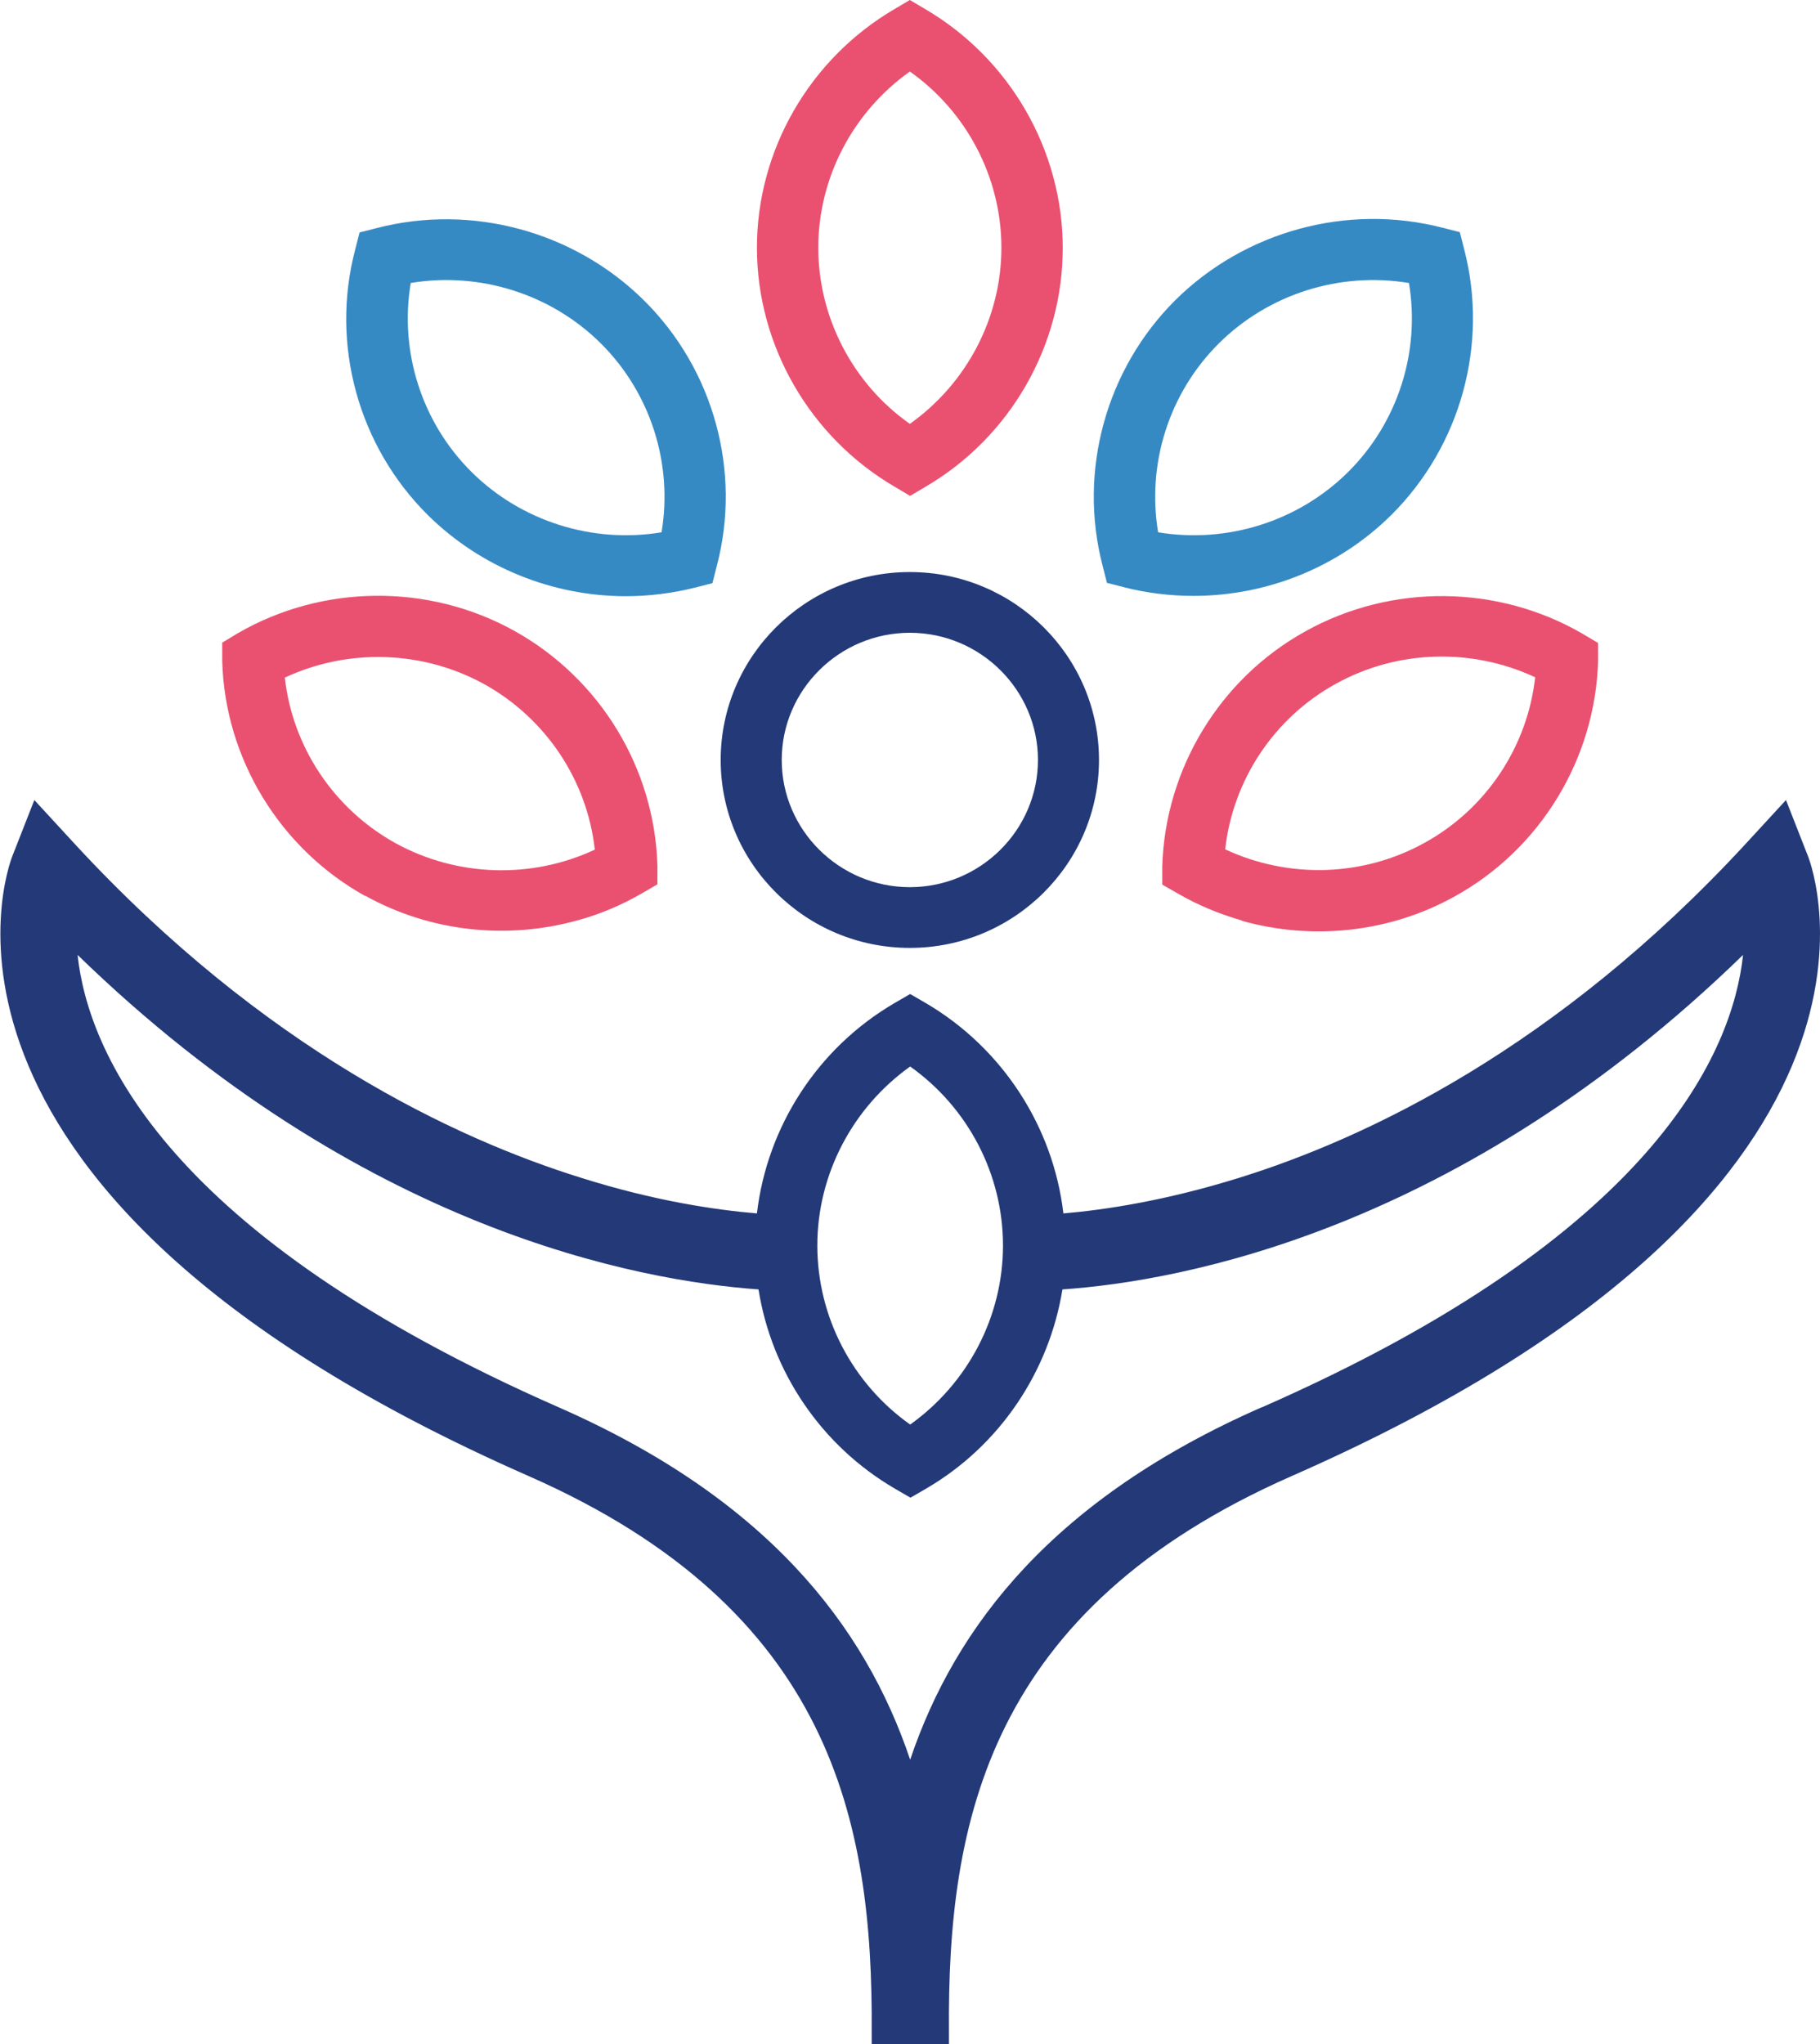 <?xml version="1.0" encoding="UTF-8"?><svg id="Layer_2" xmlns="http://www.w3.org/2000/svg" viewBox="0 0 57.25 64.29"><defs><style>.cls-1{fill:#ea5170;}.cls-2{fill:#233978;}.cls-3{fill:#368ac4;}</style></defs><g id="Layer_1-2"><g><path class="cls-1" d="M28.62,15.59l-.49-.29c-2.66-1.56-4.32-4.44-4.32-7.51S25.47,1.85,28.13,.29l.49-.29,.49,.29c2.66,1.56,4.32,4.44,4.32,7.51s-1.65,5.95-4.32,7.51l-.49,.29Zm0-13.34c-1.79,1.27-2.88,3.34-2.88,5.54s1.09,4.28,2.88,5.54c1.79-1.27,2.88-3.34,2.88-5.54s-1.09-4.28-2.88-5.54Z"/><path class="cls-2" d="M56.87,26.92l-.69-1.76-1.28,1.39c-5.93,6.42-11.93,9.25-15.92,10.49-2.31,.72-4.23,1.01-5.53,1.12-.32-2.73-1.92-5.2-4.32-6.61l-.5-.29-.5,.29c-2.41,1.41-4,3.88-4.32,6.61-1.3-.11-3.22-.39-5.53-1.12-3.99-1.24-9.99-4.07-15.92-10.49l-1.28-1.39-.69,1.76c-.17,.43-3.9,10.65,16.24,19.5,9.55,4.2,10.83,10.88,10.79,17.47v.4s.07,0,.07,0h2.36v-.4c-.05-6.59,1.23-13.27,10.78-17.47,20.15-8.85,16.41-19.07,16.24-19.5Zm-28.24,6.62c1.82,1.29,2.92,3.39,2.92,5.63s-1.11,4.34-2.92,5.63c-1.82-1.29-2.92-3.39-2.92-5.63s1.11-4.34,2.92-5.63Zm11.05,10.72c-6.51,2.86-9.62,6.84-11.05,11.08-1.43-4.25-4.54-8.22-11.05-11.08-12.35-5.42-14.81-11.17-15.14-14.23,8.91,8.66,17.66,10.25,21.42,10.52,.41,2.59,1.97,4.91,4.28,6.26l.5,.29,.5-.29c2.31-1.35,3.86-3.67,4.28-6.26,3.76-.26,12.5-1.86,21.41-10.52-.33,3.07-2.79,8.81-15.14,14.23Z"/><g><path class="cls-3" d="M19.69,18.75c-2.3,0-4.56-.9-6.23-2.55-2.19-2.17-3.07-5.37-2.29-8.34l.14-.55,.55-.14c2.99-.77,6.21,.11,8.4,2.28h0c2.19,2.17,3.07,5.37,2.29,8.34l-.14,.55-.55,.14c-.72,.18-1.45,.27-2.18,.27Zm-6.77-9.85c-.36,2.15,.34,4.38,1.91,5.94s3.82,2.26,5.98,1.9c.36-2.15-.34-4.38-1.91-5.94h0c-1.57-1.56-3.82-2.26-5.98-1.9Z"/><path class="cls-3" d="M35.37,18.47l-.55-.14-.14-.55c-.77-2.97,.11-6.17,2.29-8.34h0c2.19-2.17,5.41-3.05,8.4-2.28l.55,.14,.14,.55c.77,2.97-.11,6.17-2.29,8.34-1.66,1.65-3.92,2.55-6.23,2.55-.73,0-1.46-.09-2.18-.27Zm2.97-7.67h0c-1.57,1.56-2.27,3.79-1.91,5.94,2.17,.36,4.41-.34,5.98-1.9,1.57-1.56,2.27-3.79,1.91-5.94-2.17-.36-4.41,.34-5.98,1.9Z"/></g><g><path class="cls-2" d="M28.62,29.81c-3.28,0-5.95-2.65-5.95-5.91s2.67-5.91,5.95-5.91,5.95,2.65,5.95,5.91-2.67,5.91-5.95,5.91Zm0-9.91c-2.22,0-4.03,1.8-4.03,4s1.81,4,4.03,4,4.03-1.8,4.03-4-1.81-4-4.03-4Z"/><g><path class="cls-1" d="M39.07,28.95c-.7-.2-1.38-.48-2.02-.85l-.49-.28v-.57c.09-3.07,1.81-5.91,4.51-7.4,2.7-1.5,6.04-1.47,8.71,.08l.49,.29v.57c-.09,3.07-1.81,5.91-4.51,7.4h0c-2.05,1.14-4.47,1.39-6.69,.77Zm-.53-2.24c1.99,.93,4.34,.87,6.28-.21h0c1.94-1.07,3.23-3.03,3.47-5.2-1.99-.93-4.34-.87-6.28,.21-1.94,1.07-3.23,3.03-3.47,5.2Z"/><path class="cls-1" d="M11.49,28.18h0c-2.7-1.5-4.42-4.34-4.5-7.4v-.57s.48-.29,.48-.29c2.67-1.55,6.01-1.58,8.71-.08,2.7,1.5,4.42,4.33,4.5,7.4v.57s-.48,.28-.48,.28c-.64,.37-1.32,.66-2.02,.85-2.22,.62-4.64,.37-6.69-.77Zm3.75-6.66c-1.94-1.07-4.29-1.14-6.28-.21,.24,2.17,1.53,4.12,3.47,5.2h0c1.94,1.07,4.29,1.14,6.28,.21-.24-2.17-1.53-4.12-3.47-5.2Z"/></g></g></g></g></svg>